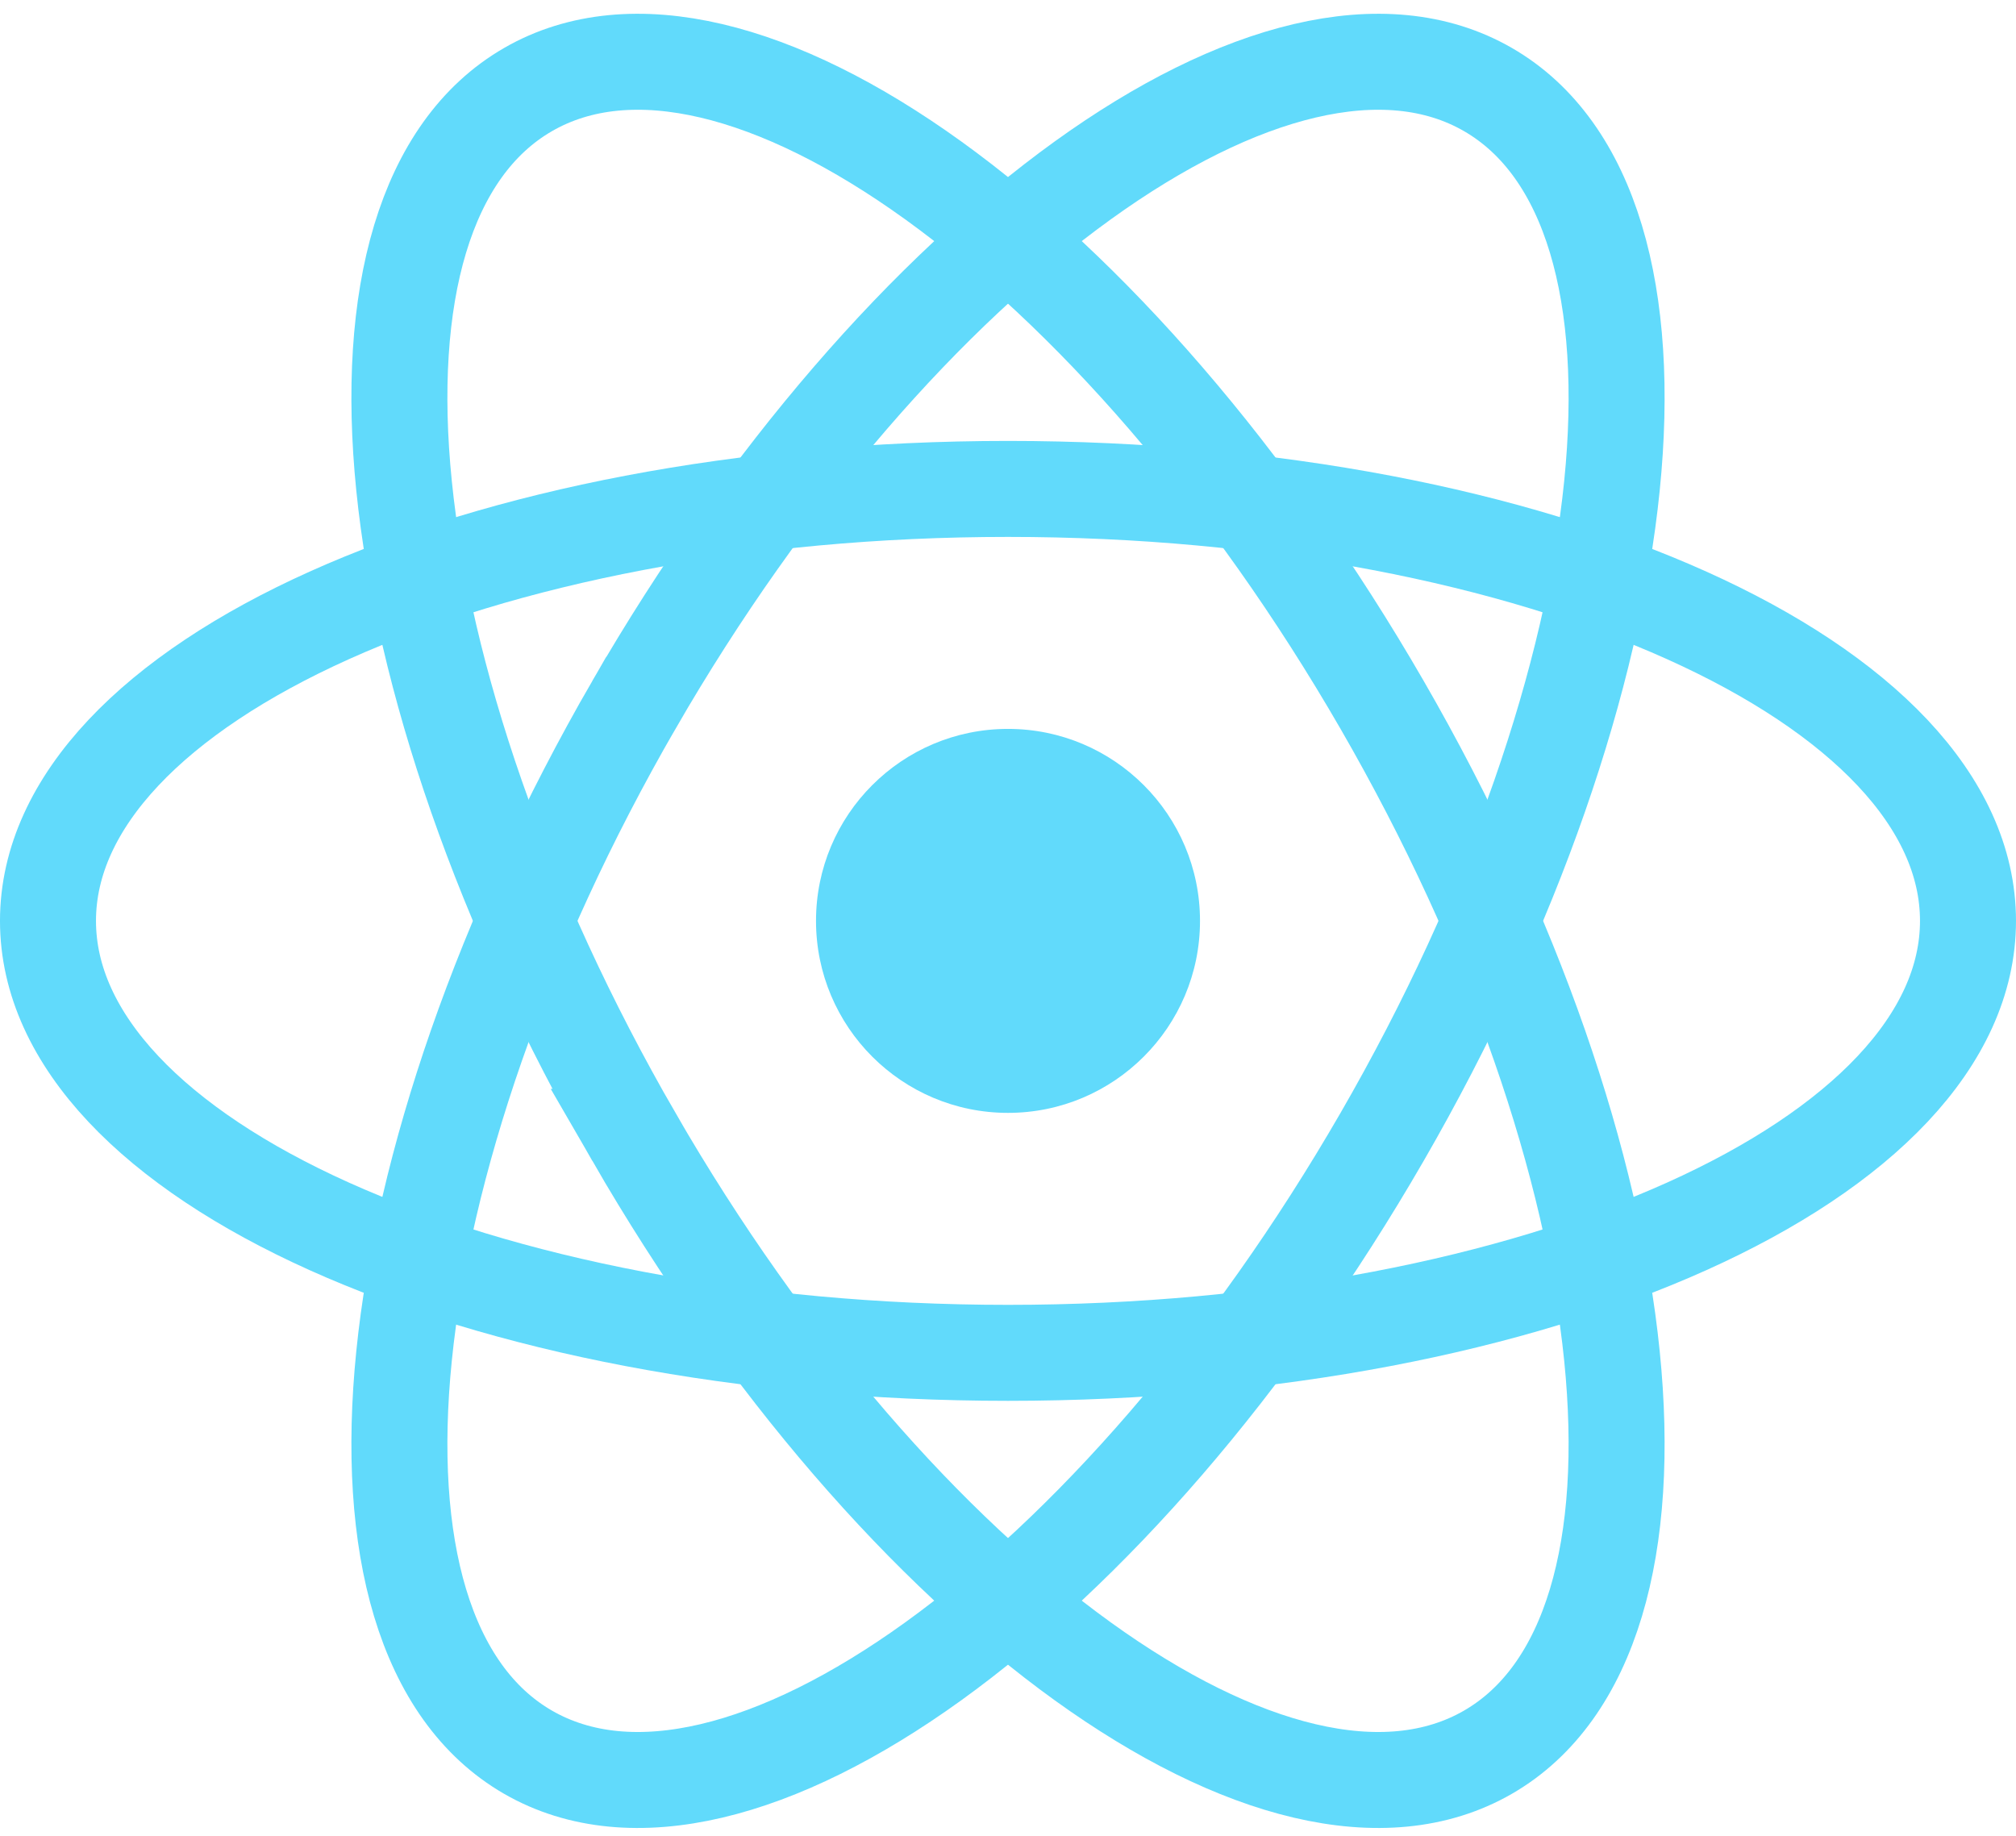 <svg xmlns="http://www.w3.org/2000/svg" width="112" height="102" fill="none"><path fill="#61dafb" d="M56 61.832c5.891 0 10.667-4.776 10.667-10.667S61.89 40.498 56 40.498c-5.89 0-10.666 4.776-10.666 10.667S50.108 61.832 56 61.832Z"/><path stroke="#61dafb" stroke-width="5.333" d="M56 75.165c29.455 0 53.333-10.745 53.333-24s-23.878-24-53.333-24-53.334 10.745-53.334 24 23.879 24 53.334 24Z"/><path stroke="#61dafb" stroke-width="5.333" d="M35.215 63.165c14.728 25.509 35.972 40.815 47.451 34.188 11.48-6.628 8.846-32.68-5.882-58.188-14.727-25.51-35.972-40.816-47.45-34.188-11.48 6.627-8.846 32.679 5.881 58.188Z"/><path stroke="#61dafb" stroke-width="5.333" d="M35.215 39.165c-14.727 25.509-17.36 51.56-5.882 58.188 11.48 6.627 32.724-8.68 47.451-34.188 14.728-25.51 17.362-51.56 5.883-58.188-11.48-6.628-32.724 8.679-47.452 34.188Z"/></svg>
